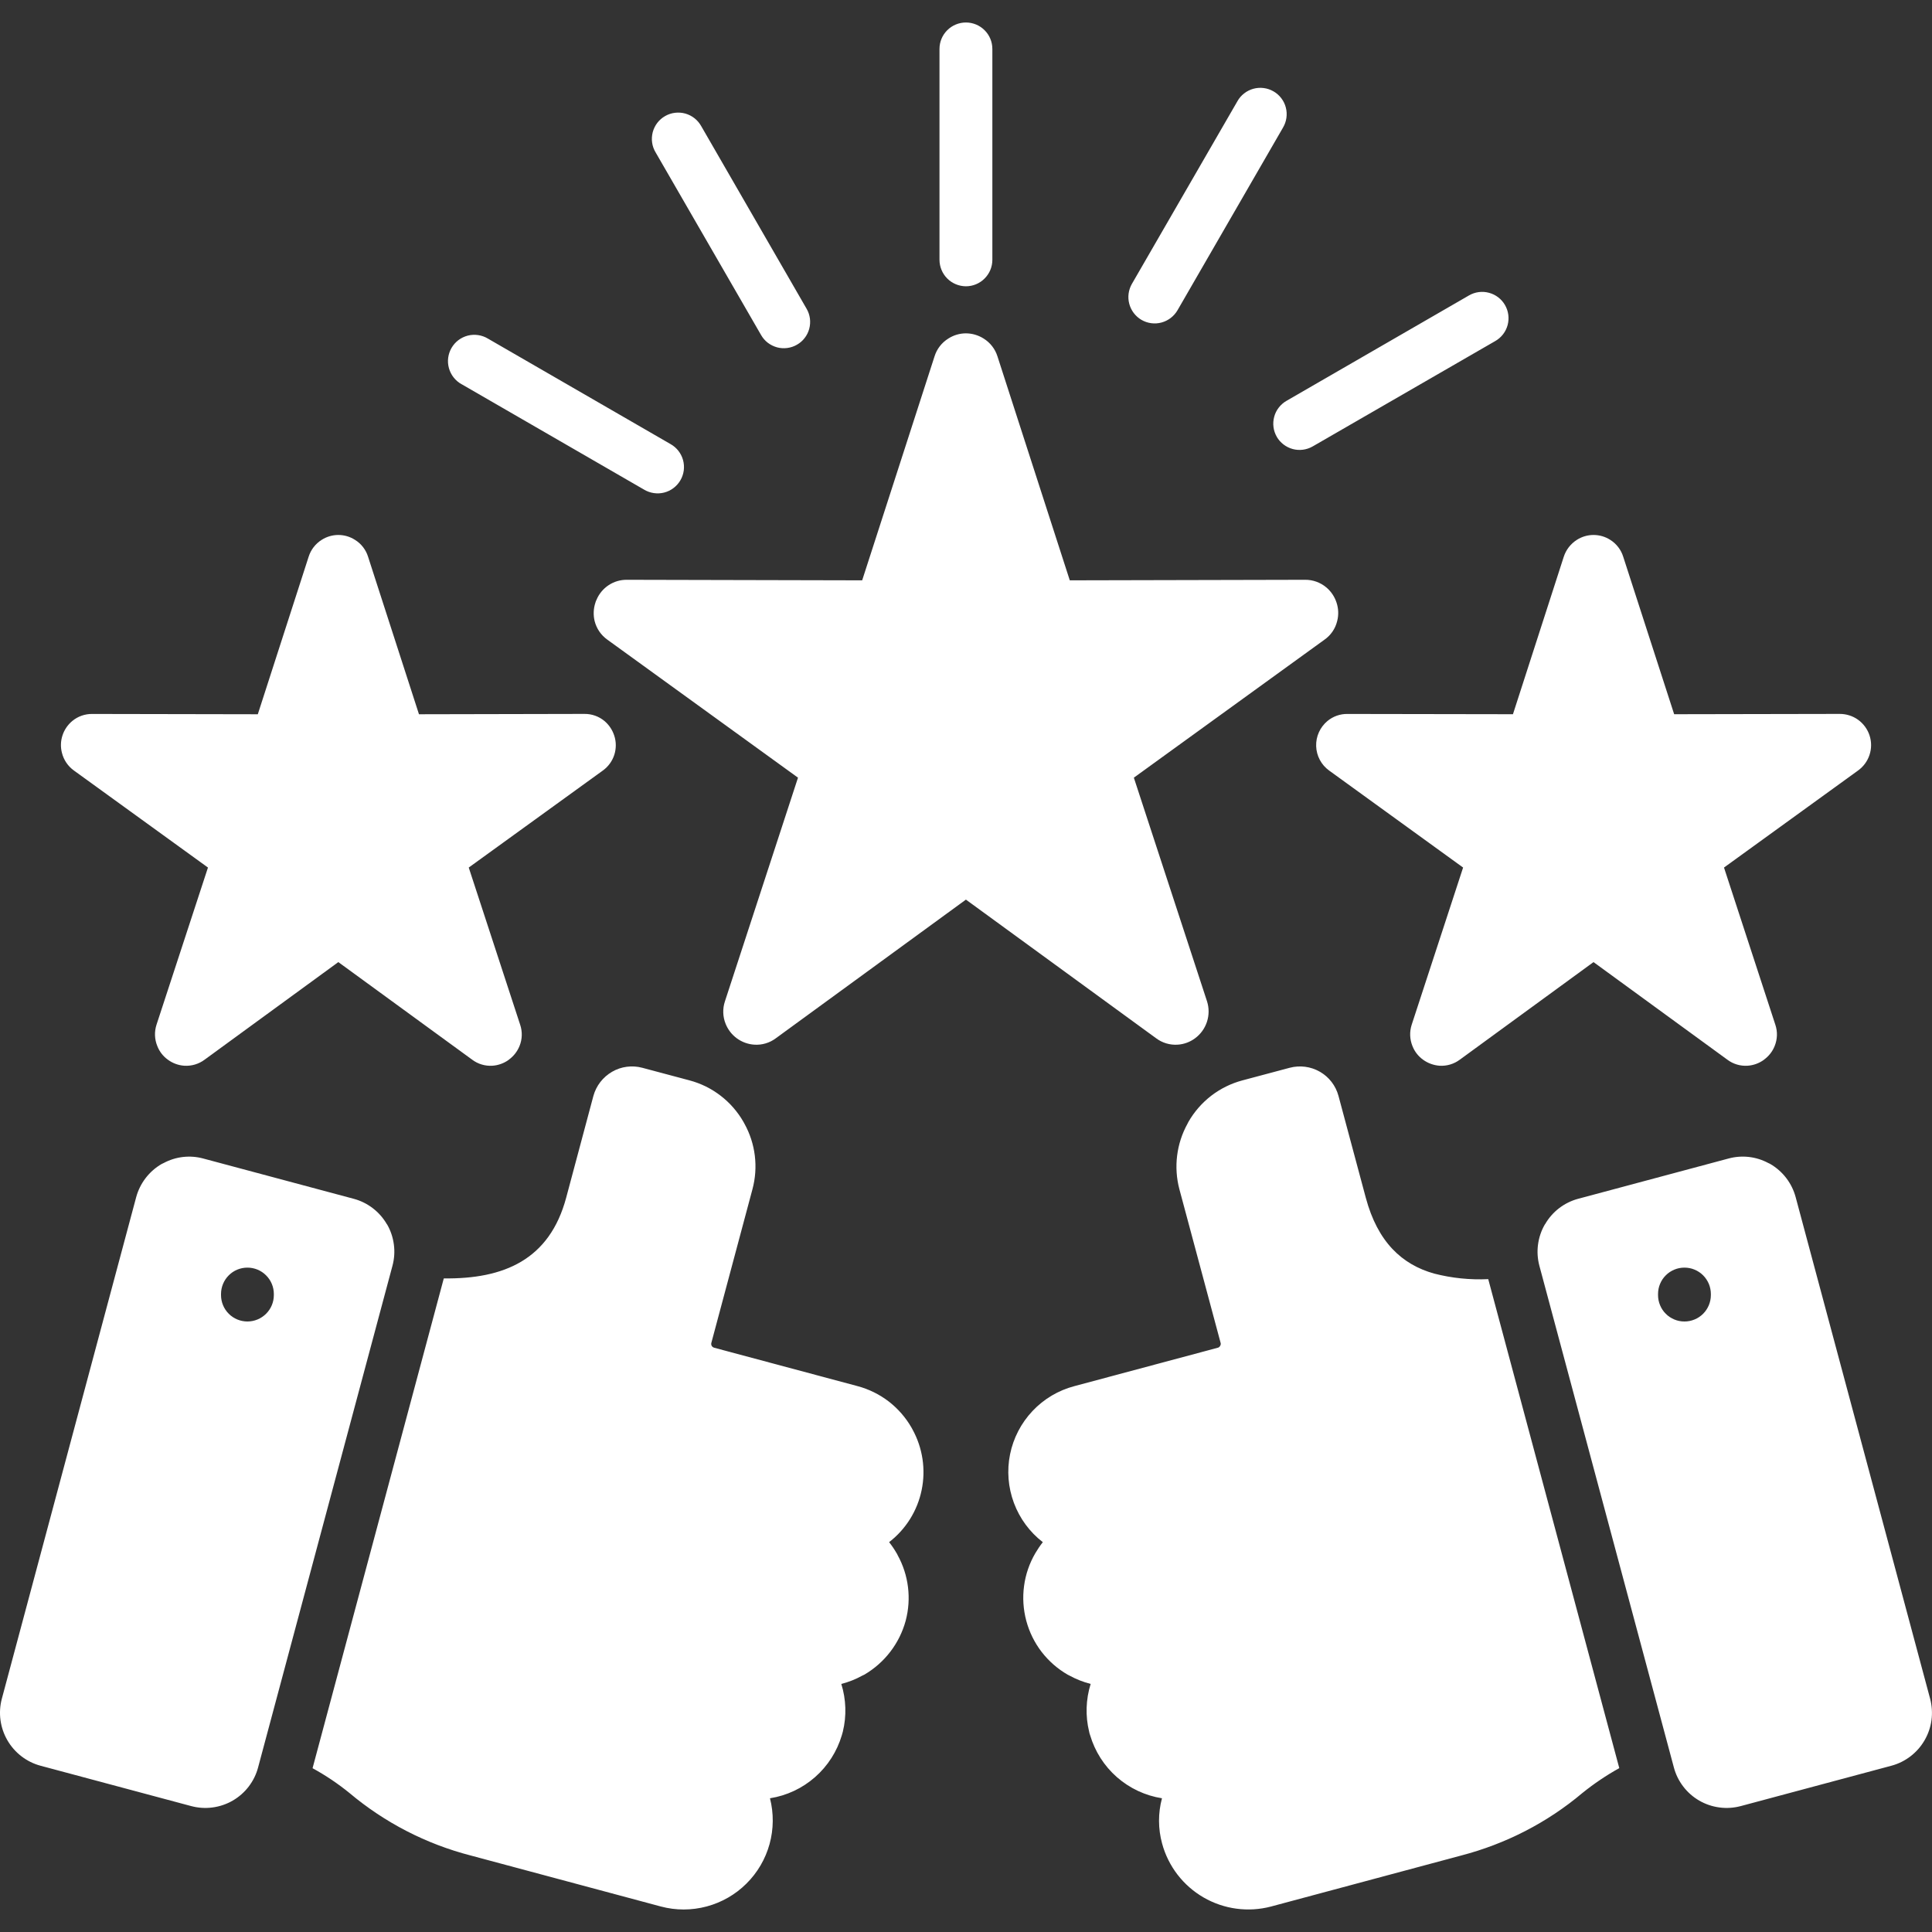 <?xml version="1.0" encoding="UTF-8"?>
<svg xmlns="http://www.w3.org/2000/svg" width="50" height="50" viewBox="0 0 50 50" fill="none">
  <rect x="0" y="0" width="50" height="50" fill="#333333" stroke="none"/>
  <g clip-path="url(#clip0_46_4552)">
    <path d="M23.614 36.991C23.878 37.47 23.963 38.027 23.852 38.563C23.742 39.099 23.443 39.577 23.01 39.911C23.082 40.001 23.147 40.097 23.204 40.197C23.215 40.211 23.223 40.227 23.229 40.244C23.516 40.762 23.591 41.371 23.439 41.944C23.279 42.533 22.893 43.035 22.365 43.342C22.35 43.35 22.334 43.358 22.318 43.364C22.146 43.459 21.963 43.532 21.773 43.58C21.898 43.981 21.912 44.409 21.812 44.817C21.804 44.847 21.795 44.875 21.787 44.906C21.663 45.326 21.423 45.703 21.093 45.992C20.764 46.281 20.36 46.471 19.927 46.539C20.026 46.928 20.023 47.337 19.916 47.725C19.809 48.112 19.603 48.465 19.317 48.748C19.032 49.032 18.677 49.235 18.289 49.339C17.9 49.443 17.492 49.444 17.103 49.34L12.181 48.02C11.027 47.722 9.954 47.168 9.042 46.401C8.744 46.159 8.425 45.945 8.089 45.761L11.478 33.112L11.486 33.085C13.037 33.104 14.222 32.606 14.653 30.995L15.357 28.362C15.43 28.098 15.604 27.874 15.841 27.737C15.958 27.669 16.087 27.625 16.221 27.608C16.355 27.59 16.491 27.599 16.622 27.634L17.848 27.961C18.14 28.039 18.413 28.174 18.652 28.359C18.891 28.543 19.091 28.773 19.241 29.035C19.25 29.049 19.258 29.064 19.265 29.079C19.553 29.598 19.627 30.207 19.473 30.779L18.41 34.752C18.403 34.778 18.406 34.806 18.418 34.829L18.427 34.843C18.441 34.861 18.46 34.873 18.482 34.879L22.194 35.873C22.486 35.951 22.76 36.086 23 36.27C23.239 36.455 23.44 36.685 23.59 36.947C23.597 36.961 23.605 36.977 23.614 36.991ZM10.157 32.758L6.68 45.739C6.633 45.919 6.55 46.087 6.437 46.235C6.324 46.383 6.183 46.507 6.022 46.6C5.861 46.693 5.683 46.753 5.499 46.777C5.314 46.802 5.127 46.789 4.947 46.741L1.049 45.697C0.687 45.6 0.379 45.362 0.191 45.038C0.003 44.713 -0.049 44.327 0.047 43.965L3.524 30.984C3.622 30.621 3.86 30.311 4.185 30.123C4.202 30.115 4.219 30.107 4.238 30.098C4.551 29.931 4.916 29.889 5.259 29.982L9.155 31.025C9.334 31.073 9.502 31.156 9.649 31.269C9.797 31.383 9.92 31.523 10.013 31.684H10.016C10.109 31.845 10.169 32.023 10.193 32.207C10.218 32.392 10.205 32.579 10.157 32.758H10.157ZM7.087 33.489C7.087 33.308 7.015 33.134 6.886 33.006C6.758 32.877 6.584 32.806 6.403 32.806C6.222 32.806 6.048 32.877 5.92 33.006C5.792 33.134 5.72 33.308 5.72 33.489V33.517C5.72 33.698 5.792 33.872 5.92 34C6.048 34.128 6.222 34.2 6.403 34.2C6.584 34.2 6.758 34.128 6.886 34C7.015 33.872 7.087 33.698 7.087 33.517V33.489ZM38.516 33.104C38.044 33.126 37.572 33.078 37.115 32.96C36.285 32.728 35.653 32.144 35.346 30.995L34.64 28.362C34.569 28.098 34.396 27.873 34.159 27.737C33.923 27.601 33.642 27.564 33.377 27.634L32.151 27.961C31.859 28.039 31.586 28.174 31.346 28.358C31.107 28.543 30.906 28.773 30.756 29.035C30.747 29.049 30.74 29.064 30.734 29.079C30.447 29.597 30.371 30.206 30.523 30.779L31.589 34.752C31.593 34.764 31.594 34.778 31.592 34.791C31.59 34.805 31.585 34.818 31.578 34.829L31.57 34.843C31.557 34.861 31.539 34.874 31.517 34.879L27.805 35.873C27.39 35.982 27.015 36.205 26.721 36.517C26.426 36.83 26.225 37.218 26.14 37.638C26.055 38.058 26.09 38.494 26.24 38.896C26.39 39.298 26.649 39.65 26.988 39.911C26.916 40.003 26.851 40.099 26.792 40.2C26.64 40.461 26.541 40.75 26.502 41.049C26.462 41.349 26.482 41.653 26.56 41.945C26.638 42.237 26.773 42.511 26.957 42.751C27.142 42.99 27.371 43.191 27.634 43.342C27.648 43.35 27.662 43.357 27.678 43.364C27.851 43.459 28.035 43.531 28.226 43.58C28.101 43.981 28.087 44.409 28.187 44.817C28.192 44.847 28.201 44.877 28.212 44.906C28.336 45.326 28.576 45.703 28.905 45.992C29.235 46.281 29.639 46.471 30.072 46.539C29.969 46.923 29.97 47.327 30.075 47.71C30.234 48.299 30.62 48.8 31.148 49.106C31.676 49.411 32.303 49.496 32.893 49.341L37.818 48.02C38.392 47.87 38.948 47.658 39.476 47.386C40.004 47.114 40.5 46.784 40.954 46.401C41.253 46.16 41.572 45.945 41.907 45.759L38.518 33.113L38.516 33.104ZM49.808 45.038C49.62 45.363 49.311 45.6 48.949 45.697L45.052 46.741C44.872 46.789 44.685 46.802 44.5 46.777C44.316 46.753 44.138 46.693 43.977 46.6C43.816 46.507 43.675 46.383 43.562 46.235C43.449 46.087 43.366 45.919 43.319 45.739L39.839 32.758C39.791 32.578 39.779 32.391 39.804 32.207C39.829 32.022 39.889 31.845 39.983 31.684H39.986C40.078 31.523 40.201 31.382 40.348 31.269C40.495 31.156 40.662 31.073 40.841 31.025L44.739 29.981C45.082 29.889 45.447 29.93 45.761 30.098C45.777 30.106 45.797 30.114 45.813 30.123C46.138 30.311 46.375 30.621 46.472 30.984L49.952 43.965C49.999 44.145 50.011 44.332 49.987 44.516C49.962 44.7 49.901 44.878 49.808 45.038H49.808ZM44.277 33.489C44.277 33.399 44.259 33.31 44.225 33.227C44.19 33.145 44.14 33.069 44.077 33.006C44.013 32.942 43.938 32.892 43.855 32.858C43.772 32.823 43.683 32.806 43.593 32.806C43.503 32.806 43.414 32.823 43.331 32.858C43.249 32.892 43.173 32.942 43.11 33.006C43.046 33.069 42.996 33.145 42.962 33.227C42.927 33.31 42.91 33.399 42.91 33.489V33.517C42.91 33.606 42.927 33.695 42.962 33.778C42.996 33.861 43.046 33.937 43.11 34C43.173 34.064 43.249 34.114 43.331 34.148C43.414 34.183 43.503 34.2 43.593 34.2C43.683 34.2 43.772 34.183 43.855 34.148C43.938 34.114 44.013 34.064 44.077 34C44.14 33.937 44.19 33.861 44.225 33.778C44.259 33.695 44.277 33.606 44.277 33.517V33.489ZM1.913 19.941L5.382 22.452L4.05 26.521C3.992 26.701 3.999 26.895 4.07 27.069C4.125 27.213 4.221 27.337 4.346 27.426C4.47 27.517 4.617 27.571 4.77 27.581C4.959 27.593 5.145 27.537 5.296 27.424L8.756 24.899L12.219 27.424C12.369 27.537 12.555 27.593 12.743 27.581C12.896 27.571 13.044 27.517 13.169 27.426H13.166L13.169 27.424C13.293 27.334 13.389 27.211 13.446 27.069C13.517 26.894 13.522 26.7 13.462 26.521L12.131 22.452L15.602 19.941C15.742 19.84 15.845 19.698 15.898 19.535C15.95 19.371 15.95 19.195 15.895 19.033C15.847 18.887 15.76 18.758 15.643 18.659C15.498 18.539 15.315 18.474 15.126 18.476L10.843 18.485L9.526 14.41C9.47 14.228 9.35 14.072 9.188 13.972C9.059 13.889 8.909 13.845 8.756 13.845C8.603 13.845 8.453 13.889 8.324 13.972C8.163 14.073 8.044 14.228 7.987 14.41L6.672 18.485L2.386 18.477C2.198 18.475 2.016 18.539 1.871 18.659C1.753 18.757 1.664 18.887 1.617 19.033C1.569 19.179 1.564 19.335 1.603 19.484C1.649 19.668 1.759 19.83 1.913 19.941ZM30.477 27.036C30.639 27.026 30.794 26.969 30.925 26.873C31.071 26.766 31.18 26.616 31.236 26.444C31.292 26.272 31.293 26.087 31.238 25.915L29.344 20.126L34.277 16.555C34.442 16.44 34.559 16.269 34.606 16.073C34.647 15.916 34.641 15.751 34.59 15.597C34.54 15.442 34.447 15.303 34.321 15.199C34.168 15.072 33.975 15.003 33.776 15.005L27.686 15.019L25.815 9.225C25.755 9.033 25.628 8.868 25.457 8.762C25.32 8.675 25.161 8.628 24.998 8.627C24.836 8.627 24.678 8.674 24.542 8.762C24.371 8.868 24.244 9.033 24.185 9.225L22.313 15.019L16.223 15.005C16.055 15.003 15.89 15.052 15.75 15.145C15.61 15.238 15.501 15.37 15.437 15.525C15.425 15.548 15.415 15.572 15.409 15.597C15.358 15.751 15.351 15.916 15.389 16.073C15.438 16.268 15.555 16.439 15.719 16.555L20.652 20.126L18.761 25.915C18.698 26.104 18.704 26.309 18.778 26.494C18.838 26.645 18.939 26.777 19.071 26.873C19.203 26.969 19.36 27.026 19.523 27.036C19.722 27.049 19.919 26.99 20.079 26.87L24.998 23.282L29.92 26.87C30.08 26.99 30.277 27.049 30.477 27.036ZM34.355 18.659C34.26 18.738 34.184 18.838 34.133 18.951C34.082 19.064 34.058 19.186 34.062 19.31C34.066 19.434 34.098 19.555 34.156 19.664C34.214 19.774 34.296 19.868 34.397 19.941L37.865 22.452L36.534 26.521C36.476 26.701 36.483 26.895 36.553 27.069C36.609 27.213 36.705 27.337 36.83 27.426C36.954 27.516 37.101 27.569 37.254 27.581C37.442 27.593 37.629 27.537 37.78 27.424L41.24 24.899L44.703 27.424C44.853 27.537 45.038 27.593 45.226 27.581C45.38 27.571 45.528 27.517 45.652 27.426V27.424C45.776 27.334 45.873 27.212 45.929 27.069C46 26.894 46.006 26.7 45.946 26.521L44.617 22.452L48.086 19.941C48.225 19.841 48.33 19.699 48.383 19.536C48.437 19.373 48.437 19.197 48.384 19.034C48.331 18.871 48.227 18.729 48.088 18.628C47.949 18.528 47.781 18.475 47.609 18.476L43.327 18.484L42.009 14.409C41.953 14.228 41.834 14.073 41.674 13.972C41.545 13.889 41.395 13.845 41.241 13.845C41.087 13.845 40.937 13.889 40.808 13.972C40.648 14.074 40.528 14.229 40.47 14.409L39.155 18.484L34.872 18.477C34.684 18.474 34.5 18.539 34.355 18.659H34.355ZM29.541 8.278C29.697 8.369 29.884 8.394 30.059 8.347C30.233 8.3 30.383 8.186 30.474 8.029L33.203 3.304C33.249 3.226 33.28 3.14 33.292 3.051C33.305 2.962 33.3 2.871 33.277 2.783C33.255 2.696 33.215 2.614 33.16 2.542C33.106 2.47 33.037 2.41 32.959 2.365C32.881 2.32 32.795 2.29 32.706 2.279C32.616 2.267 32.525 2.273 32.438 2.297C32.351 2.321 32.27 2.361 32.199 2.417C32.127 2.472 32.068 2.541 32.024 2.62L29.294 7.346C29.204 7.502 29.179 7.688 29.225 7.862C29.271 8.037 29.385 8.186 29.54 8.278L29.541 8.278ZM33.042 11.304C33.133 11.46 33.282 11.574 33.456 11.621C33.63 11.668 33.816 11.643 33.973 11.553L38.698 8.826C38.855 8.736 38.97 8.588 39.017 8.413C39.064 8.239 39.04 8.053 38.95 7.896C38.86 7.739 38.712 7.625 38.537 7.578C38.363 7.53 38.177 7.554 38.02 7.644L33.294 10.374C33.217 10.418 33.149 10.478 33.094 10.549C33.039 10.619 32.999 10.7 32.976 10.787C32.953 10.873 32.946 10.963 32.958 11.052C32.969 11.14 32.998 11.226 33.043 11.304L33.042 11.304ZM11.943 9.941L16.668 12.671C16.746 12.718 16.832 12.748 16.921 12.761C17.011 12.774 17.102 12.77 17.19 12.747C17.277 12.725 17.359 12.685 17.431 12.63C17.503 12.575 17.564 12.507 17.609 12.429C17.655 12.351 17.684 12.264 17.696 12.174C17.707 12.085 17.701 11.993 17.677 11.906C17.653 11.819 17.612 11.738 17.556 11.666C17.5 11.595 17.431 11.536 17.352 11.492L12.626 8.762C12.549 8.716 12.463 8.685 12.373 8.672C12.284 8.659 12.193 8.664 12.105 8.686C12.017 8.709 11.935 8.749 11.863 8.803C11.791 8.858 11.731 8.926 11.685 9.005C11.64 9.083 11.611 9.169 11.599 9.259C11.587 9.349 11.594 9.44 11.618 9.527C11.642 9.614 11.683 9.696 11.739 9.767C11.794 9.838 11.864 9.898 11.943 9.942V9.941ZM19.697 8.671C19.741 8.748 19.8 8.816 19.871 8.871C19.942 8.925 20.023 8.965 20.109 8.989C20.195 9.012 20.285 9.018 20.374 9.006C20.462 8.995 20.548 8.966 20.625 8.921C20.703 8.877 20.771 8.818 20.825 8.747C20.88 8.676 20.92 8.595 20.943 8.509C20.966 8.423 20.972 8.333 20.961 8.244C20.949 8.156 20.921 8.07 20.876 7.993L18.149 3.267C18.105 3.188 18.047 3.118 17.976 3.062C17.905 3.005 17.823 2.964 17.736 2.939C17.649 2.915 17.558 2.908 17.468 2.919C17.378 2.93 17.291 2.959 17.213 3.004C17.134 3.049 17.065 3.109 17.01 3.181C16.955 3.253 16.915 3.336 16.892 3.423C16.87 3.511 16.864 3.602 16.877 3.692C16.89 3.782 16.921 3.868 16.968 3.945L19.697 8.671ZM24.998 7.409C25.179 7.409 25.353 7.337 25.481 7.208C25.61 7.08 25.682 6.906 25.682 6.725V1.266C25.682 1.084 25.61 0.91 25.481 0.782C25.353 0.654 25.179 0.582 24.998 0.582C24.817 0.582 24.643 0.654 24.515 0.782C24.386 0.91 24.314 1.084 24.314 1.266V6.725C24.315 6.906 24.387 7.08 24.515 7.208C24.643 7.336 24.817 7.408 24.998 7.409Z" fill="white"></path>
  </g>
  <defs>
    <clipPath id="clip0_46_4552">
      <rect width="50" height="50" fill="white"></rect>
    </clipPath>
  </defs>
</svg>
